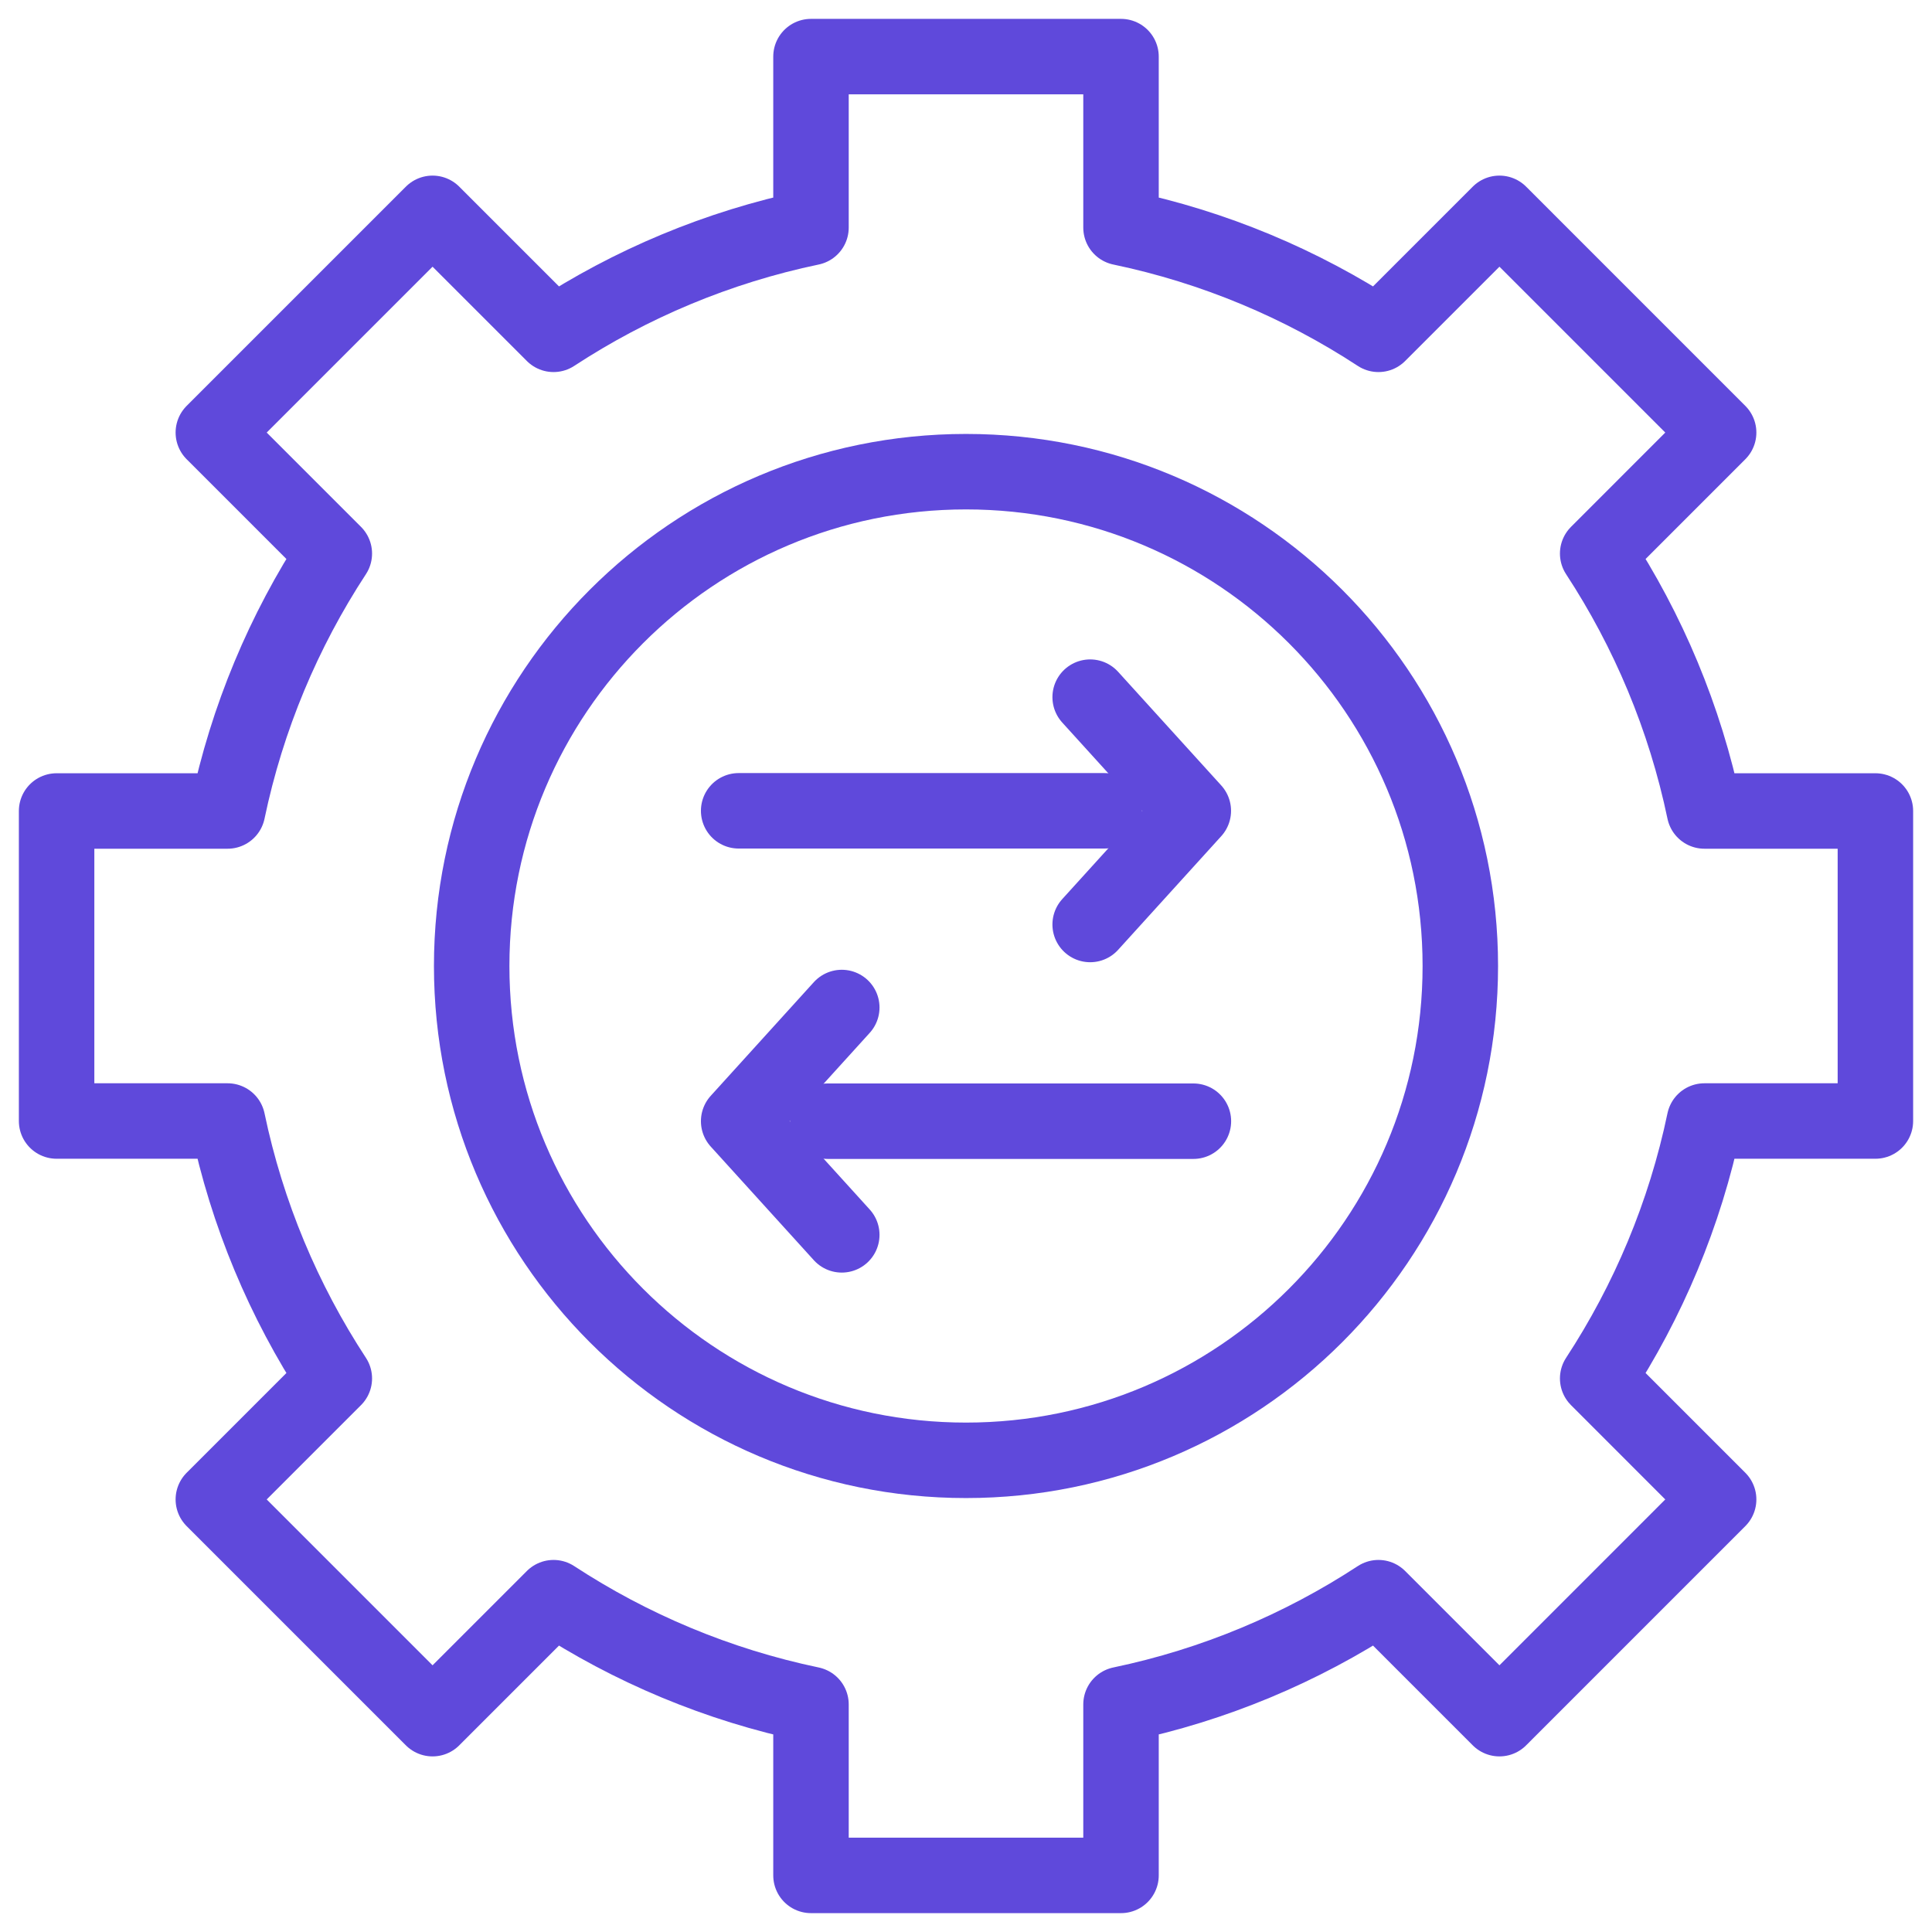<?xml version="1.0" encoding="UTF-8"?> <svg xmlns="http://www.w3.org/2000/svg" width="64" height="64" viewBox="0 0 64 64" fill="none"><g clip-path="url(#clip0_1772_3517)"><path d="M62.125 37.135V26.865H56.461C55.815 23.774 54.598 20.893 52.925 18.337L56.932 14.329L49.671 7.067L45.663 11.075C43.107 9.402 40.226 8.185 37.135 7.539V1.875H26.865V7.539C23.774 8.185 20.893 9.402 18.337 11.075L14.329 7.067L7.067 14.329L11.075 18.337C9.402 20.893 8.185 23.774 7.539 26.865H1.875V37.135H7.539C8.185 40.226 9.402 43.107 11.075 45.663L7.067 49.671L14.329 56.933L18.337 52.925C20.893 54.598 23.774 55.815 26.865 56.461V62.125H37.135V56.461C40.226 55.815 43.107 54.598 45.663 52.925L49.671 56.933L56.932 49.671L52.925 45.663C54.598 43.107 55.815 40.226 56.461 37.135H62.125Z" stroke="#5F49DB" stroke-width="2.5" stroke-miterlimit="10" stroke-linecap="round" stroke-linejoin="round"></path><path d="M48.375 32C48.375 41.044 41.044 48.375 32 48.375C22.956 48.375 15.625 41.044 15.625 32C15.625 22.956 22.956 15.625 32 15.625C41.044 15.625 48.375 22.956 48.375 32Z" stroke="#5F49DB" stroke-width="2.5" stroke-miterlimit="10" stroke-linecap="round" stroke-linejoin="round"></path><path d="M24.469 26.859H36.583" stroke="#5F49DB" stroke-width="2.5" stroke-miterlimit="10" stroke-linecap="round" stroke-linejoin="round"></path><path d="M36.113 23.094L39.53 26.859L36.113 30.625" stroke="#5F49DB" stroke-width="2.5" stroke-miterlimit="10" stroke-linecap="round" stroke-linejoin="round"></path><path d="M39.533 37.141H27.418" stroke="#5F49DB" stroke-width="2.5" stroke-miterlimit="10" stroke-linecap="round" stroke-linejoin="round"></path><path d="M27.885 40.906L24.469 37.141L27.885 33.375" stroke="#5F49DB" stroke-width="2.5" stroke-miterlimit="10" stroke-linecap="round" stroke-linejoin="round"></path></g><defs><clipPath id="clip0_1772_3517"><rect width="64" height="64" fill="white"></rect></clipPath></defs></svg> 
